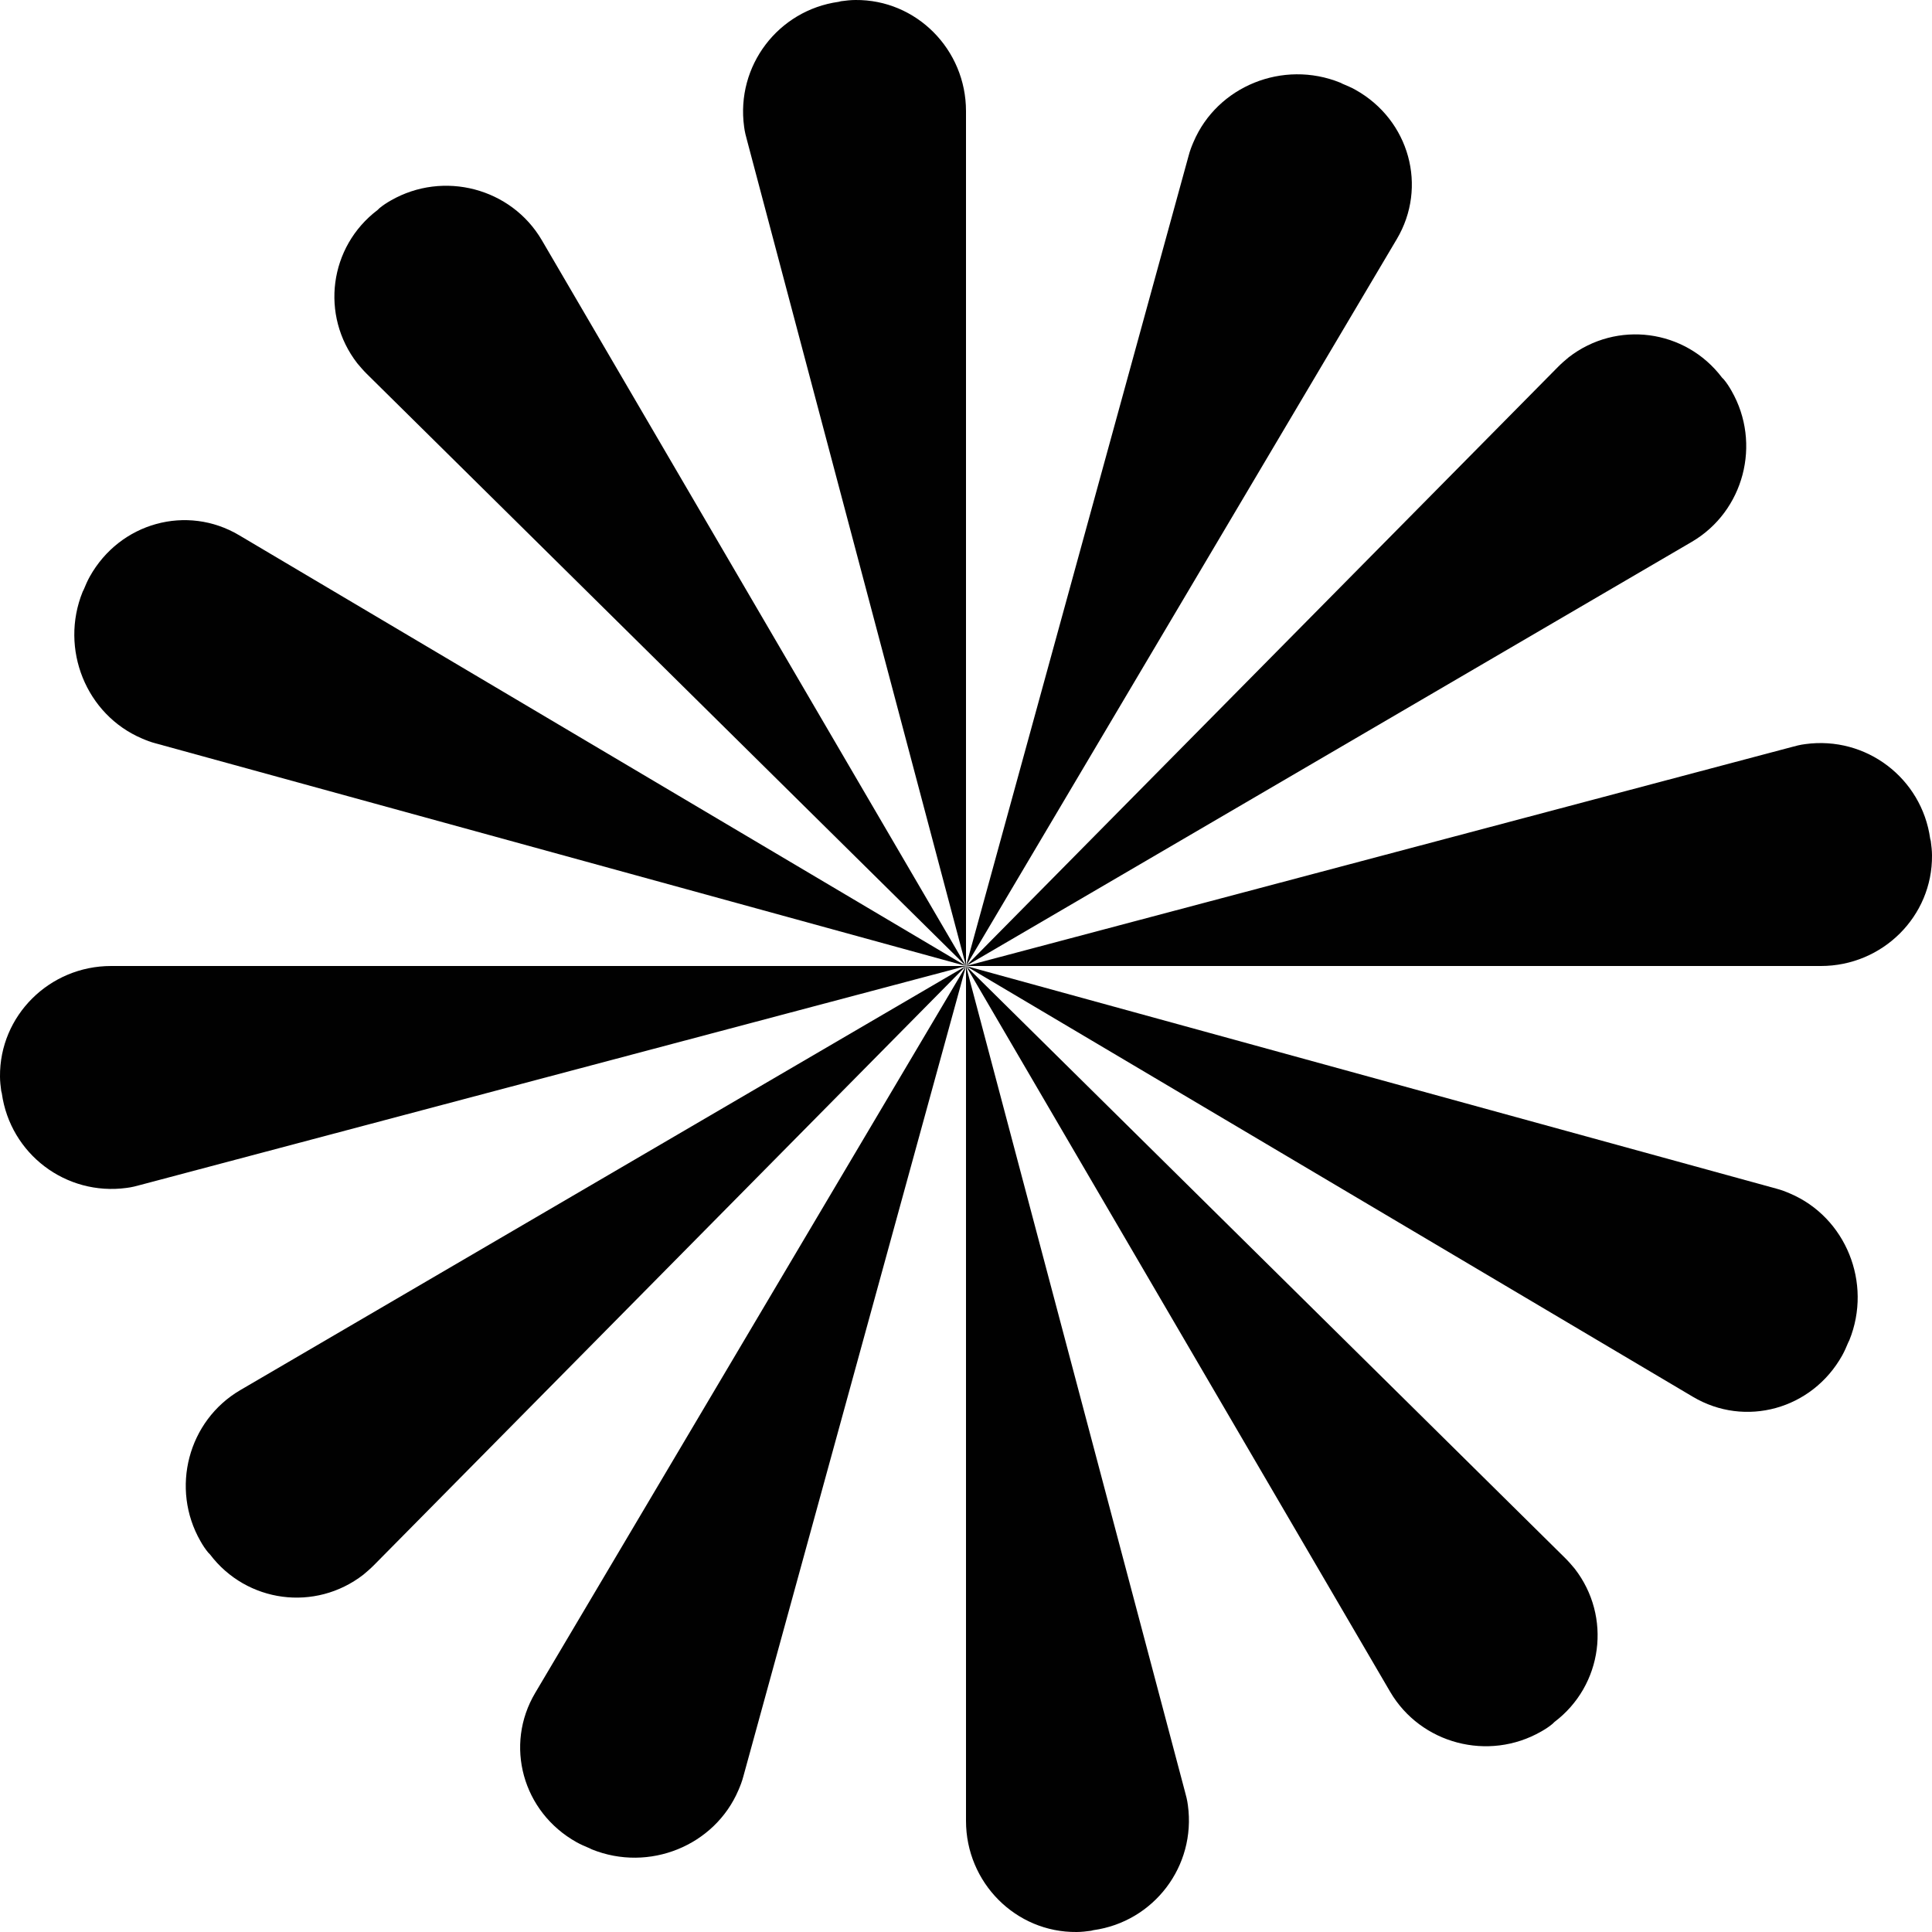 <?xml version="1.0" encoding="UTF-8"?> <svg xmlns="http://www.w3.org/2000/svg" width="52" height="52" viewBox="0 0 52 52" fill="none"><path d="M2.256 15.864L2.224 15.929C1.602 17.468 2.32 19.237 3.82 19.876C3.932 19.925 4.059 19.974 4.187 20.007L26 26L6.437 14.406C5.033 13.571 3.23 14.062 2.416 15.52C2.352 15.634 2.304 15.749 2.256 15.864Z" fill="#010101"></path><path d="M0.033 29.364L0.049 29.428C0.276 31.054 1.771 32.197 3.413 31.972C3.543 31.956 3.673 31.923 3.786 31.891L26 26H2.99C1.333 26 -0.016 27.336 0 28.978C0 29.107 0.016 29.235 0.033 29.364Z" fill="#010101"></path><path d="M10.213 5.603L10.164 5.651C8.858 6.639 8.616 8.487 9.616 9.778C9.697 9.874 9.777 9.969 9.874 10.065L26 26L14.583 6.464C13.76 5.061 11.938 4.583 10.519 5.396C10.406 5.46 10.309 5.524 10.213 5.603Z" fill="#010101"></path><path d="M22.636 0.033L22.572 0.049C20.946 0.276 19.803 1.771 20.028 3.413C20.044 3.543 20.077 3.673 20.109 3.786L26 26V2.99C26 1.333 24.664 -0.016 23.022 0C22.893 0 22.765 0.016 22.636 0.033Z" fill="#010101"></path><path d="M5.603 41.787L5.651 41.836C6.639 43.142 8.487 43.384 9.778 42.384C9.874 42.303 9.969 42.223 10.065 42.126L26 26L6.464 37.417C5.061 38.24 4.583 40.062 5.396 41.481C5.46 41.594 5.524 41.691 5.603 41.787Z" fill="#010101"></path><path d="M51.967 22.636L51.951 22.572C51.724 20.946 50.229 19.803 48.587 20.028C48.457 20.044 48.327 20.077 48.214 20.109L26 26H49.01C50.667 26 52.016 24.664 52 23.022C52 22.893 51.984 22.765 51.967 22.636Z" fill="#010101"></path><path d="M36.136 2.256L36.071 2.224C34.532 1.602 32.763 2.32 32.124 3.82C32.075 3.932 32.026 4.059 31.993 4.187L26 26L37.594 6.437C38.429 5.033 37.938 3.23 36.48 2.416C36.365 2.352 36.251 2.304 36.136 2.256Z" fill="#010101"></path><path d="M46.397 10.213L46.349 10.164C45.361 8.858 43.513 8.616 42.222 9.616C42.126 9.697 42.031 9.777 41.935 9.874L26 26L45.536 14.583C46.939 13.76 47.417 11.938 46.604 10.519C46.54 10.406 46.477 10.309 46.397 10.213Z" fill="#010101"></path><path d="M41.787 46.397L41.836 46.349C43.142 45.361 43.384 43.513 42.384 42.222C42.303 42.126 42.223 42.031 42.126 41.935L26 26L37.417 45.536C38.24 46.939 40.062 47.417 41.481 46.604C41.594 46.54 41.691 46.477 41.787 46.397Z" fill="#010101"></path><path d="M29.364 51.967L29.428 51.951C31.054 51.724 32.197 50.229 31.972 48.587C31.956 48.457 31.923 48.327 31.891 48.214L26 26V49.01C26 50.667 27.336 52.016 28.978 52C29.107 52 29.235 51.984 29.364 51.967Z" fill="#010101"></path><path d="M26 26L45.563 37.594C46.967 38.429 48.77 37.938 49.584 36.48C49.648 36.365 49.696 36.251 49.744 36.136L49.776 36.071C50.398 34.532 49.68 32.763 48.18 32.124C48.068 32.075 47.941 32.026 47.813 31.993L26 26Z" fill="#010101"></path><path d="M15.864 49.744L15.929 49.776C17.468 50.398 19.237 49.68 19.876 48.18C19.925 48.068 19.974 47.941 20.007 47.813L26 26L14.406 45.563C13.571 46.967 14.062 48.77 15.52 49.584C15.634 49.648 15.749 49.696 15.864 49.744Z" fill="#010101"></path></svg> 